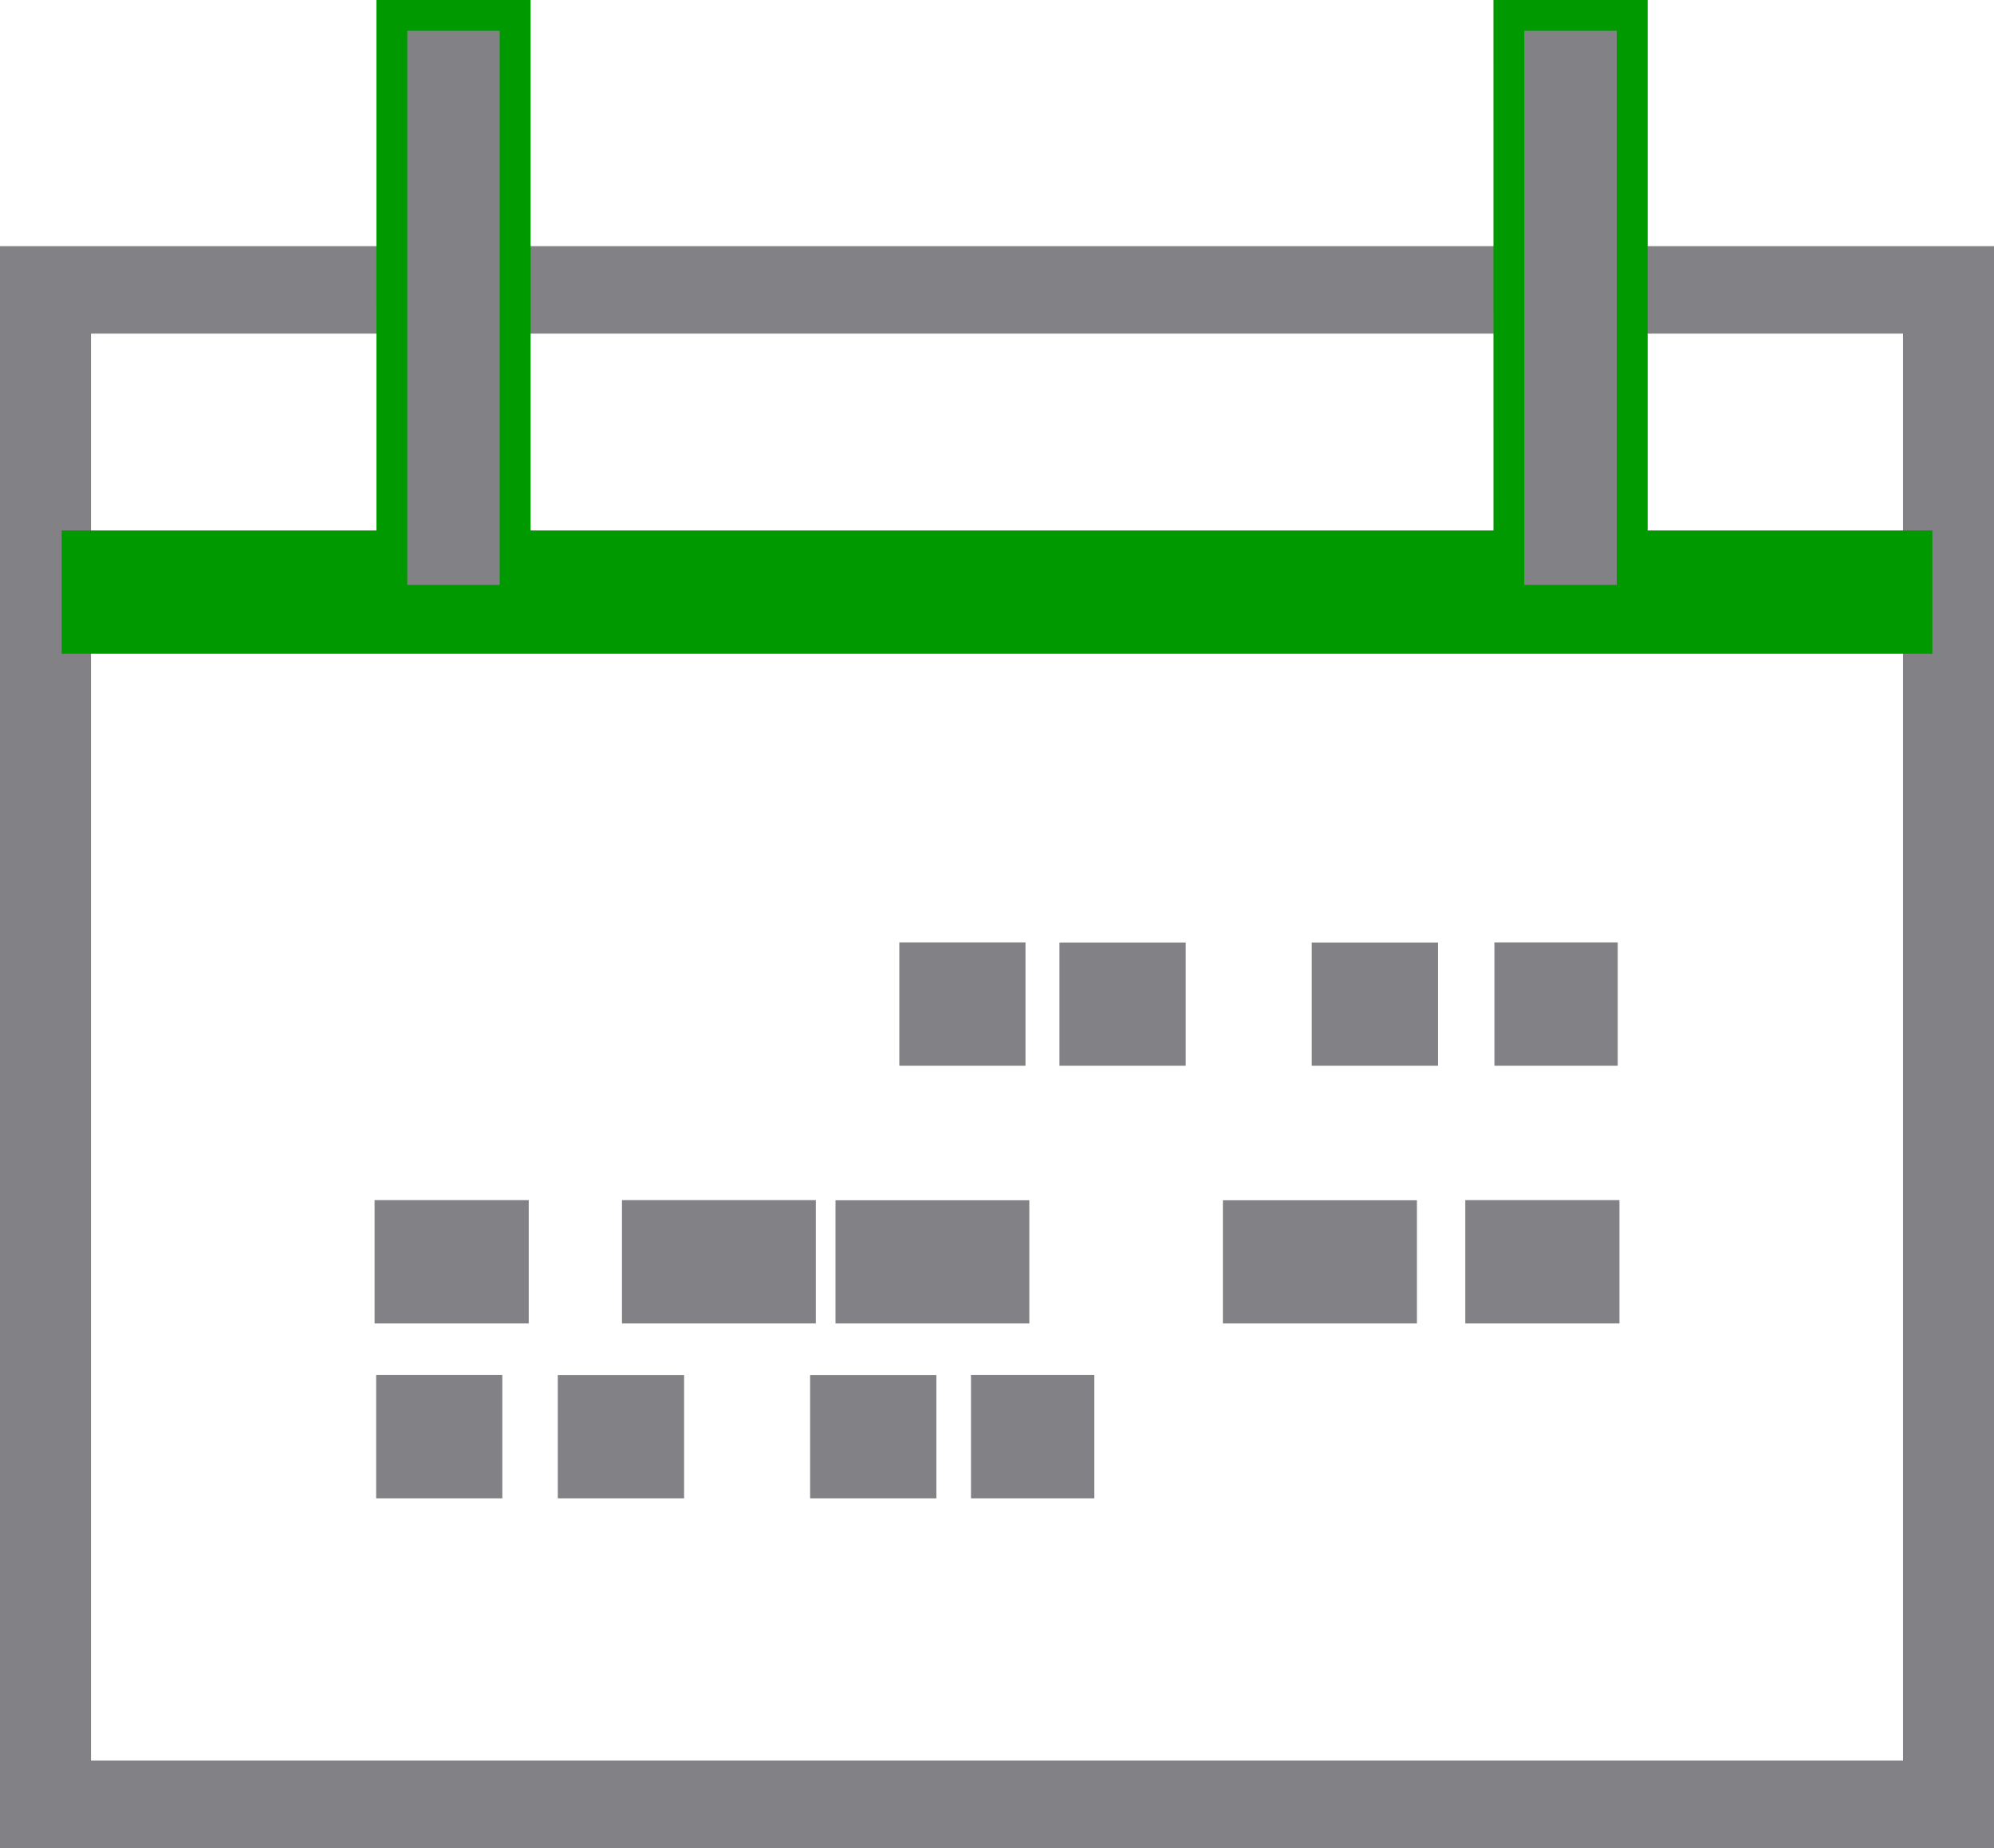 <?xml version="1.0" encoding="UTF-8"?> <svg xmlns="http://www.w3.org/2000/svg" id="Grupo_244" data-name="Grupo 244" width="64.737" height="60" viewBox="0 0 64.737 60"><path id="Trazado_10836" data-name="Trazado 10836" d="M2.954,27.571h58.83V73.9H2.954ZM0,76.739H64.737V24.731H0Z" transform="translate(0 -16.739)" fill="#828286"></path><rect id="Rectángulo_161" data-name="Rectángulo 161" width="60.734" height="4.004" transform="translate(2.002 17.222)" fill="#090"></rect><rect id="Rectángulo_162" data-name="Rectángulo 162" width="4.004" height="18.991" transform="translate(12.707 0.5)" fill="#828286"></rect><path id="Trazado_10837" data-name="Trazado 10837" d="M40.867,1h3V18.99h-3Zm-1,18.99h5.005V0H39.866Z" transform="translate(-27.645)" fill="#090"></path><rect id="Rectángulo_163" data-name="Rectángulo 163" width="4.004" height="18.991" transform="translate(49.004 0.5)" fill="#828286"></rect><path id="Trazado_10838" data-name="Trazado 10838" d="M220.341,1h3V18.99h-3Zm-1,18.99h5.005V0H219.34Z" transform="translate(-170.853)" fill="#090"></path><rect id="Rectángulo_164" data-name="Rectángulo 164" width="4.096" height="4.004" transform="translate(29.197 30.596)" fill="#828286"></rect><path id="Trazado_10839" data-name="Trazado 10839" d="M165.423,134.729h-4.1v-4h4.1Zm-8.191,0h-4.1v-4h4.1Z" transform="translate(-118.736 -100.129)" fill="#828286"></path><rect id="Rectángulo_165" data-name="Rectángulo 165" width="4.004" height="4.004" transform="translate(48.517 30.596)" fill="#828286"></rect><rect id="Rectángulo_166" data-name="Rectángulo 166" width="4.096" height="4.004" transform="translate(12.212 44.641)" fill="#828286"></rect><path id="Trazado_10840" data-name="Trazado 10840" d="M92.923,206.235h-4.1v-4h4.1Zm-8.191,0h-4.1v-4h4.1Z" transform="translate(-62.522 -157.59)" fill="#828286"></path><rect id="Rectángulo_167" data-name="Rectángulo 167" width="4.004" height="4.004" transform="translate(31.524 44.641)" fill="#828286"></rect><rect id="Rectángulo_168" data-name="Rectángulo 168" width="5.005" height="4.004" transform="translate(12.161 38.964)" fill="#828286"></rect><rect id="Rectángulo_169" data-name="Rectángulo 169" width="6.293" height="4.004" transform="translate(20.193 38.964)" fill="#828286"></rect><path id="Trazado_10841" data-name="Trazado 10841" d="M144.9,170.483H138.6v-4H144.9Zm-12.584,0h-6.293v-4h6.293Z" transform="translate(-98.898 -127.515)" fill="#828286"></path><rect id="Rectángulo_170" data-name="Rectángulo 170" width="5.005" height="4.004" transform="translate(47.572 38.964)" fill="#828286"></rect></svg> 